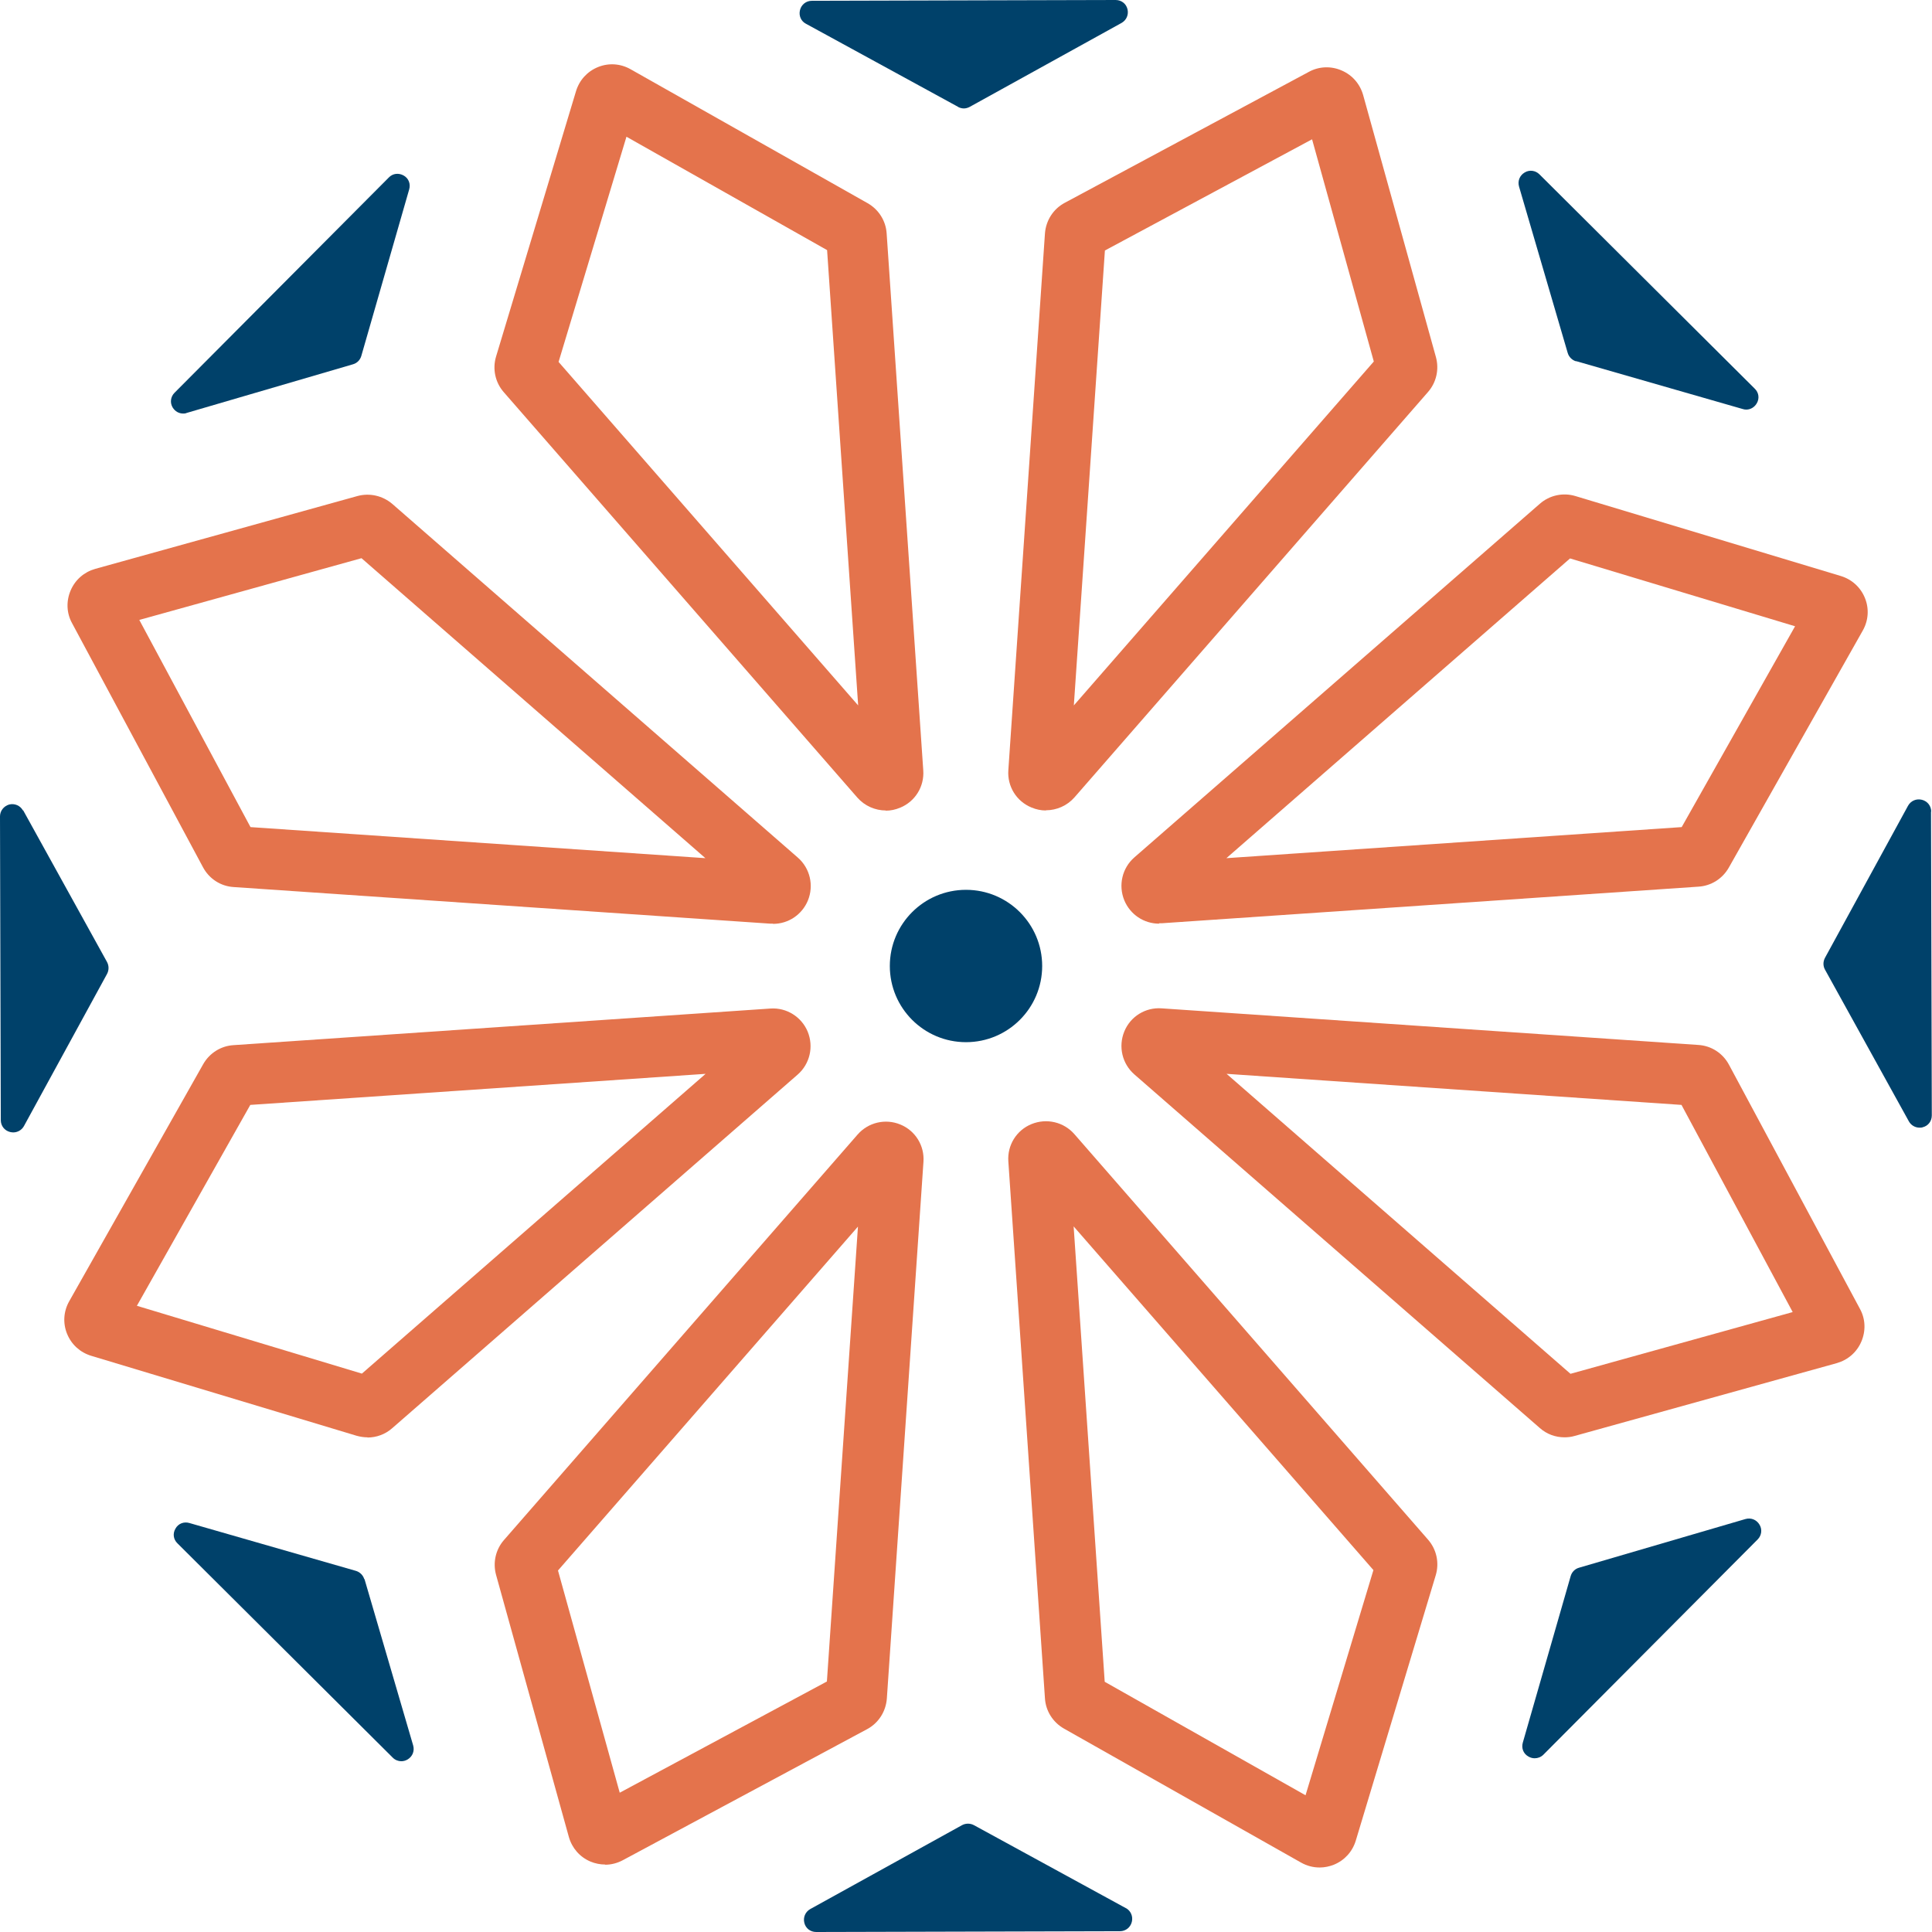<?xml version="1.0" encoding="UTF-8"?> <svg xmlns="http://www.w3.org/2000/svg" width="270" height="270" viewBox="0 0 270 270" fill="none"><g clip-path="url(#clip0_5097_183)"><path d="M184.415 260.985C183.53 260.985 182.645 260.764 181.816 260.294L148.688 241.573C147.139 240.688 146.144 239.112 146.033 237.342L140.918 162.321C140.752 160.053 142.051 157.952 144.153 157.094C146.254 156.237 148.66 156.79 150.153 158.505L199.569 215.165C200.758 216.52 201.173 218.4 200.647 220.142L189.475 257.224C189.005 258.773 187.899 259.99 186.406 260.598C185.77 260.847 185.106 260.985 184.443 260.985H184.415ZM154.412 235.047L182.452 250.892L191.937 219.423L150.043 171.391L154.384 235.019L154.412 235.047Z" fill="#E4734C"></path><path d="M84.589 260.571C83.898 260.571 83.179 260.433 82.515 260.156C81.022 259.52 79.943 258.276 79.501 256.727L69.325 220.087C68.855 218.373 69.269 216.548 70.431 215.22L119.846 158.56C121.339 156.846 123.745 156.293 125.819 157.15C127.921 158.007 129.22 160.109 129.054 162.376L123.939 237.37C123.8 239.195 122.777 240.799 121.173 241.656L87.05 259.962C86.276 260.377 85.419 260.598 84.561 260.598L84.589 260.571ZM77.98 219.479L86.608 250.533L115.56 234.992L119.901 171.419L77.98 219.479Z" fill="#E4734C"></path><path d="M51.351 200.869C50.853 200.869 50.328 200.786 49.83 200.648L12.748 189.476C11.199 189.006 9.982 187.9 9.374 186.406C8.766 184.913 8.876 183.254 9.678 181.844L28.399 148.716C29.284 147.167 30.86 146.172 32.63 146.061L107.651 140.946C109.919 140.78 112.02 142.107 112.878 144.181C113.735 146.283 113.182 148.688 111.467 150.182L54.807 199.597C53.839 200.454 52.595 200.896 51.351 200.896V200.869ZM19.108 182.48L50.576 191.965L98.609 150.071L34.98 154.412L19.135 182.48H19.108Z" fill="#E4734C"></path><path d="M108.011 129.083C108.011 129.083 107.762 129.083 107.651 129.083L32.657 123.967C30.832 123.857 29.229 122.806 28.371 121.202L10.065 87.079C9.291 85.668 9.236 84.009 9.872 82.516C10.508 81.023 11.752 79.944 13.301 79.502L49.94 69.326C51.655 68.856 53.48 69.27 54.835 70.432L111.495 119.847C113.209 121.34 113.763 123.746 112.905 125.848C112.076 127.839 110.168 129.111 108.038 129.111L108.011 129.083ZM35.008 115.589L98.581 119.93L50.521 78.009L19.467 86.636L35.008 115.589Z" fill="#E4734C"></path><path d="M123.801 113.265C122.307 113.265 120.842 112.629 119.819 111.468L70.403 54.808C69.214 53.453 68.8 51.572 69.325 49.83L80.497 12.748C80.967 11.2 82.073 9.983 83.566 9.375C85.059 8.766 86.719 8.877 88.129 9.679L121.257 28.399C122.805 29.284 123.801 30.861 123.911 32.63L129.027 107.652C129.193 109.919 127.893 112.021 125.792 112.878C125.128 113.155 124.464 113.293 123.773 113.293L123.801 113.265ZM78.036 50.549L119.929 98.582L115.588 34.953L87.548 19.108L78.063 50.577L78.036 50.549Z" fill="#E4734C"></path><path d="M146.172 113.265C145.48 113.265 144.817 113.127 144.153 112.85C142.051 111.993 140.752 109.892 140.918 107.624L146.033 32.63C146.172 30.805 147.195 29.201 148.799 28.344L182.922 10.038C184.332 9.264 186.019 9.208 187.485 9.844C188.978 10.48 190.056 11.725 190.499 13.273L200.675 49.913C201.145 51.627 200.73 53.453 199.569 54.78L150.153 111.44C149.13 112.601 147.665 113.237 146.172 113.237V113.265ZM154.412 35.008L150.071 98.582L191.992 50.521L183.364 19.468L154.412 35.008Z" fill="#E4734C"></path><path d="M161.989 129.083C159.859 129.083 157.951 127.811 157.122 125.82C156.264 123.718 156.818 121.312 158.532 119.819L215.192 70.404C216.547 69.215 218.428 68.8 220.17 69.326L257.252 80.497C258.8 80.967 260.017 82.073 260.625 83.567C261.234 85.06 261.123 86.719 260.321 88.129L241.6 121.257C240.716 122.806 239.139 123.801 237.37 123.912L162.348 129.027C162.348 129.027 162.099 129.027 161.989 129.027V129.083ZM219.423 78.036L171.39 119.93L235.019 115.588L250.864 87.521L219.395 78.036H219.423Z" fill="#E4734C"></path><path d="M218.649 200.868C217.377 200.868 216.16 200.426 215.192 199.569L158.532 150.153C156.818 148.66 156.264 146.254 157.122 144.153C157.979 142.051 160.081 140.752 162.348 140.918L237.342 146.033C239.167 146.144 240.771 147.195 241.628 148.799L259.934 182.922C260.708 184.332 260.764 185.991 260.128 187.485C259.492 188.978 258.247 190.056 256.699 190.499L220.059 200.675C219.589 200.813 219.119 200.868 218.649 200.868ZM171.418 150.071L219.478 191.992L250.532 183.364L234.991 154.412L171.418 150.071Z" fill="#E4734C"></path><path d="M157.371 266.682L136.106 255.068C135.58 254.791 134.972 254.791 134.447 255.068L113.237 266.792C112.546 267.18 112.214 267.954 112.408 268.728C112.601 269.502 113.265 270 114.067 270L156.513 269.89C157.315 269.89 157.979 269.364 158.173 268.59C158.366 267.816 158.034 267.041 157.343 266.654L157.371 266.682Z" fill="#00416A"></path><path d="M50.908 220.695C50.743 220.142 50.3 219.7 49.747 219.534L26.464 212.842C25.689 212.62 24.915 212.925 24.528 213.616C24.113 214.307 24.224 215.137 24.804 215.69L54.891 245.638C55.222 245.97 55.665 246.135 56.08 246.135C56.384 246.135 56.688 246.052 56.964 245.887C57.656 245.472 57.96 244.698 57.739 243.923L50.936 220.667L50.908 220.695Z" fill="#00416A"></path><path d="M3.208 113.265C2.821 112.574 2.046 112.242 1.272 112.435C0.525 112.657 0 113.32 0 114.095L0.111 156.541C0.111 157.343 0.636 158.007 1.41 158.2C1.549 158.228 1.714 158.256 1.853 158.256C2.461 158.256 3.042 157.924 3.346 157.371L14.96 136.106C15.237 135.581 15.237 134.972 14.96 134.447L3.235 113.237L3.208 113.265Z" fill="#00416A"></path><path d="M25.578 57.794C25.744 57.794 25.91 57.794 26.076 57.711L49.332 50.909C49.913 50.743 50.328 50.3 50.493 49.747L57.185 26.464C57.407 25.69 57.102 24.915 56.411 24.528C55.72 24.141 54.89 24.224 54.337 24.805L24.39 54.891C23.836 55.444 23.726 56.301 24.141 56.965C24.472 57.49 24.998 57.794 25.606 57.794H25.578Z" fill="#00416A"></path><path d="M133.866 14.932C134.115 15.071 134.42 15.154 134.696 15.154C134.973 15.154 135.277 15.071 135.526 14.932L156.735 3.208C157.426 2.821 157.758 2.046 157.565 1.272C157.371 0.498 156.708 0 155.906 0L113.459 0.111C112.657 0.111 111.993 0.636 111.8 1.41C111.606 2.185 111.938 2.959 112.629 3.318L133.894 14.932H133.866Z" fill="#00416A"></path><path d="M220.253 50.466L243.536 57.158C243.702 57.213 243.868 57.241 244.034 57.241C244.615 57.241 245.168 56.937 245.5 56.384C245.915 55.693 245.804 54.863 245.223 54.31L215.137 24.362C214.584 23.809 213.727 23.698 213.063 24.113C212.372 24.528 212.068 25.302 212.289 26.077L219.092 49.332C219.257 49.886 219.7 50.328 220.253 50.494V50.466Z" fill="#00416A"></path><path d="M269.889 113.431C269.889 112.629 269.364 111.965 268.59 111.771C267.815 111.578 267.041 111.91 266.654 112.601L255.04 133.866C254.763 134.391 254.763 135 255.04 135.497L266.765 156.707C267.069 157.26 267.649 157.592 268.258 157.592C268.396 157.592 268.562 157.592 268.7 157.536C269.475 157.343 269.972 156.679 269.972 155.877L269.862 113.431H269.889Z" fill="#00416A"></path><path d="M243.924 212.289L220.668 219.092C220.087 219.257 219.672 219.7 219.506 220.253L212.814 243.536C212.593 244.311 212.897 245.085 213.589 245.472C213.865 245.638 214.169 245.721 214.474 245.721C214.916 245.721 215.358 245.555 215.69 245.223L245.638 215.137C246.191 214.584 246.302 213.727 245.887 213.063C245.472 212.372 244.698 212.068 243.924 212.289Z" fill="#00416A"></path><path d="M135 145.646C140.88 145.646 145.646 140.88 145.646 135C145.646 129.12 140.88 124.354 135 124.354C129.12 124.354 124.354 129.12 124.354 135C124.354 140.88 129.12 145.646 135 145.646Z" fill="#00416A"></path></g><defs><clipPath id="clip0_5097_183"><rect width="270" height="270" fill="white"></rect></clipPath></defs></svg> 